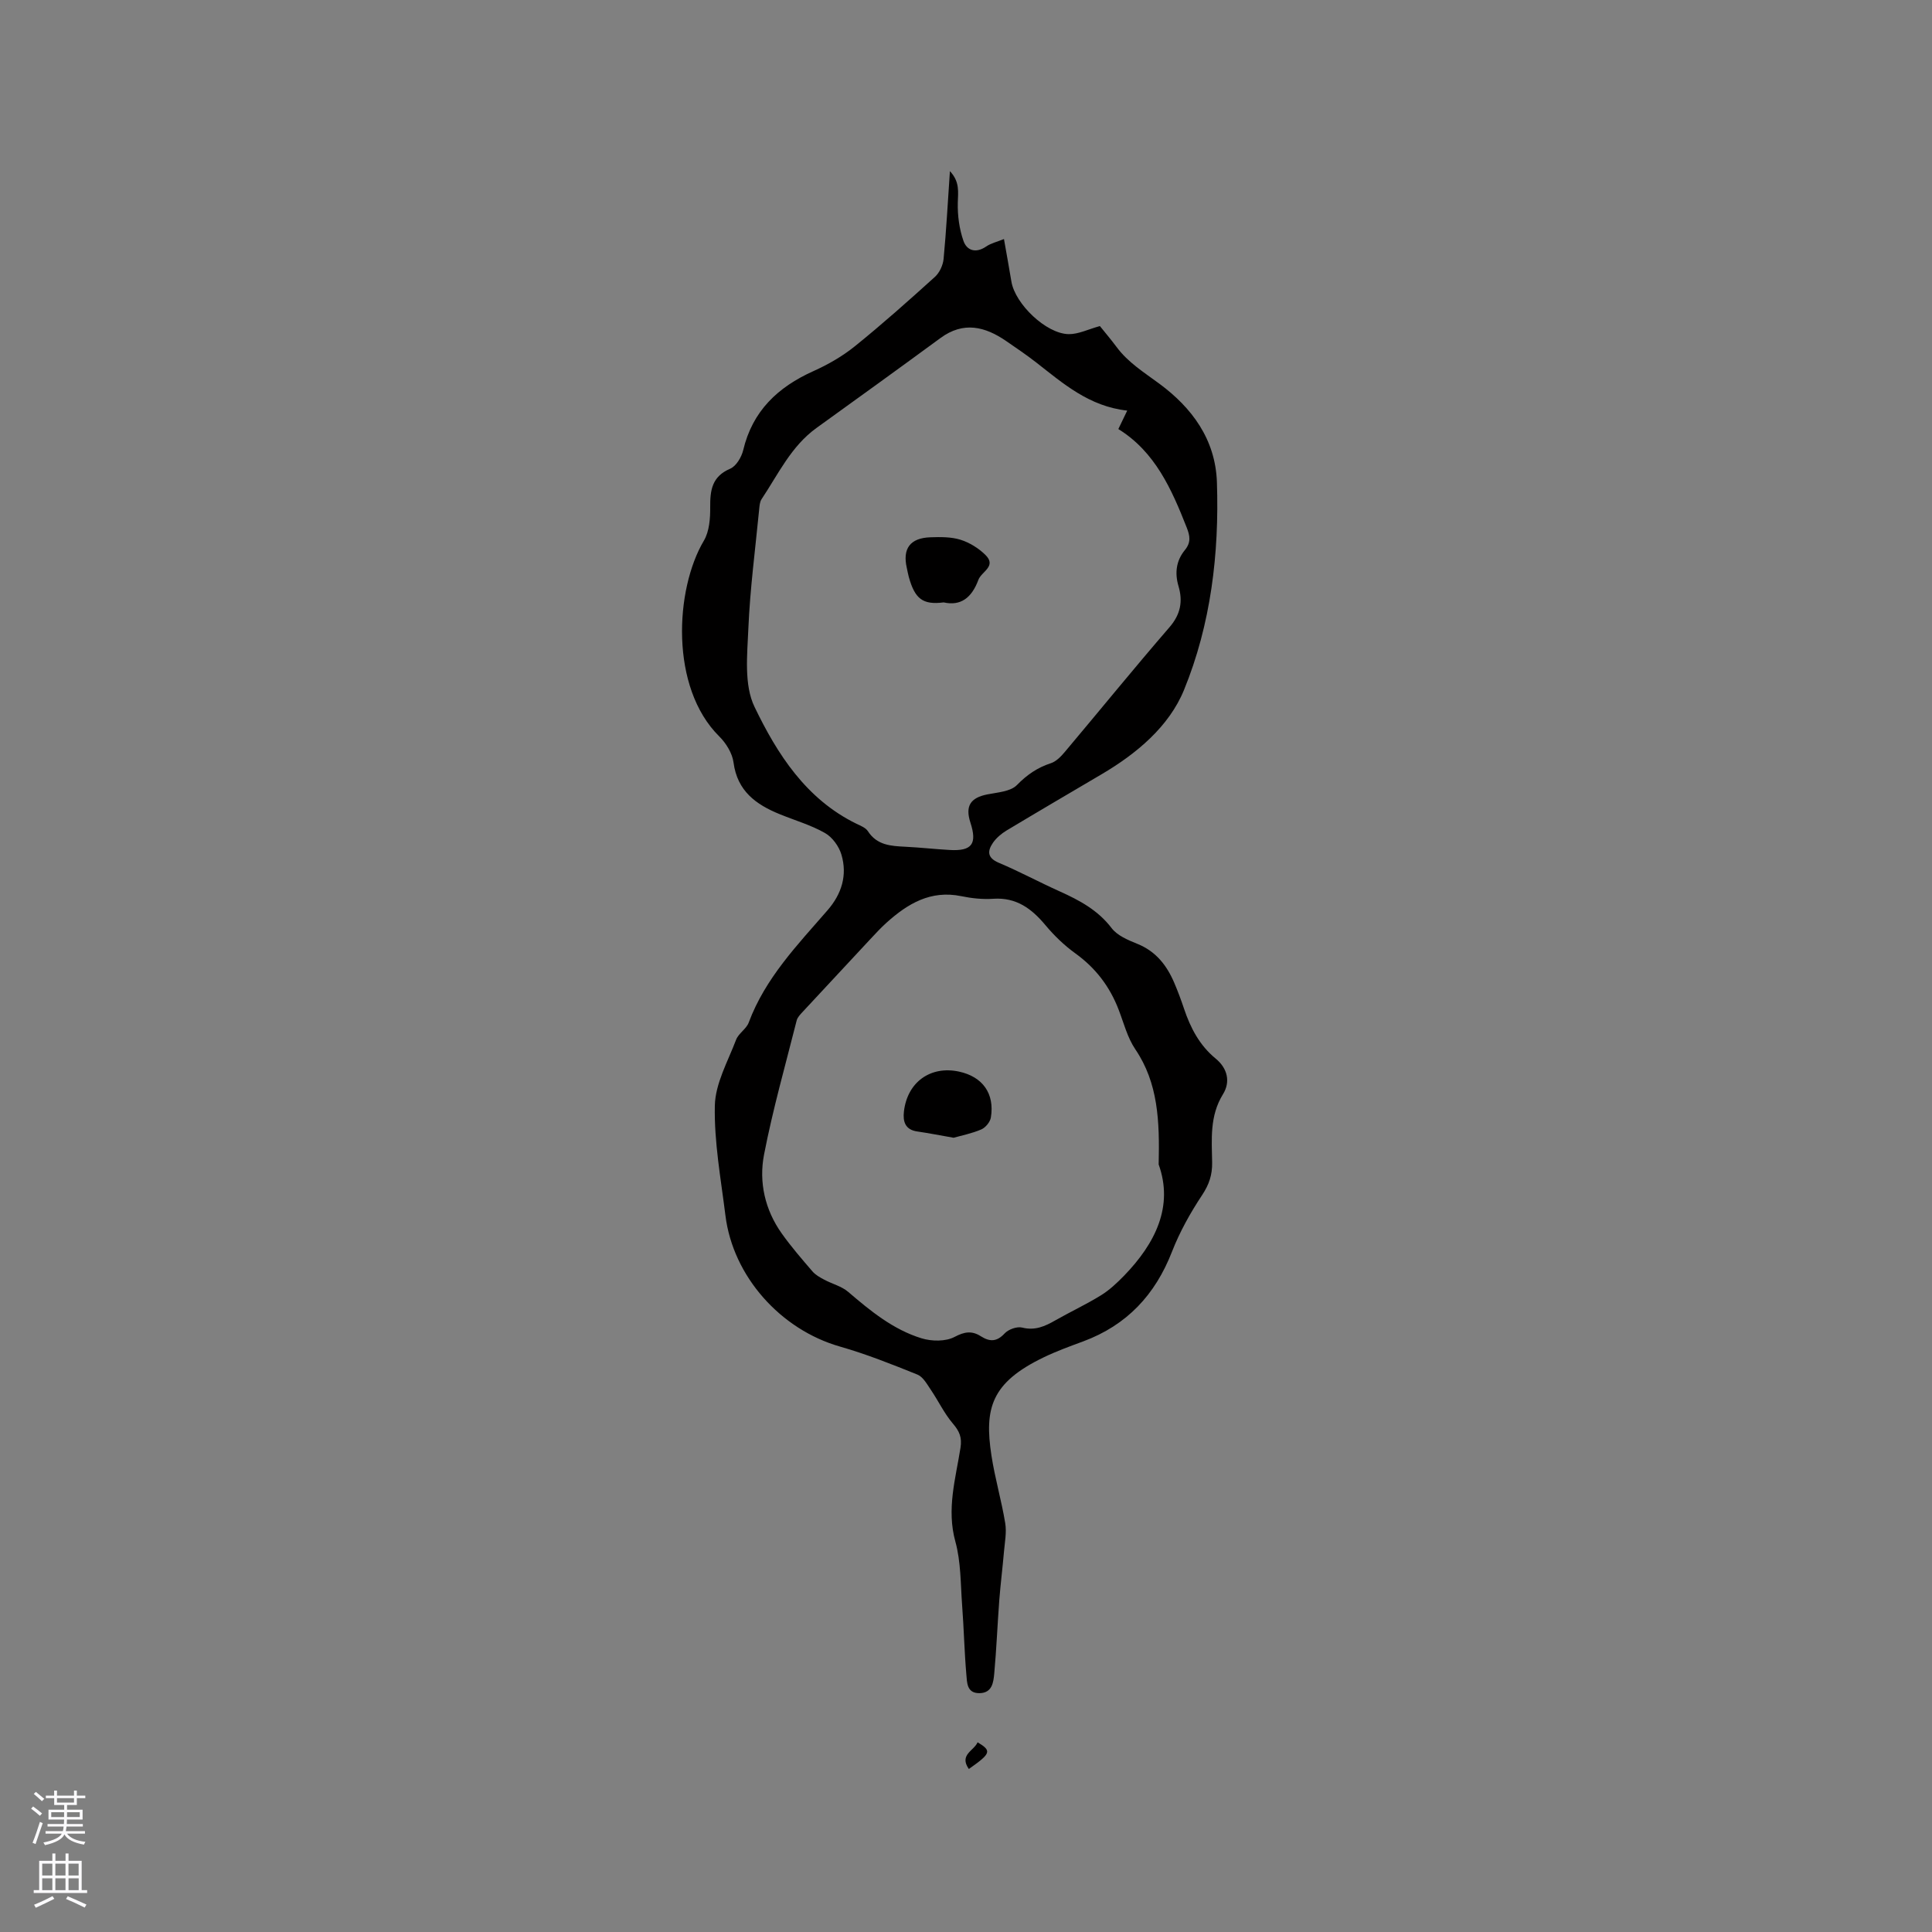 <svg enable-background="new 0 0 400 400" viewBox="0 0 400 400" xmlns="http://www.w3.org/2000/svg"><rect x="0" y="0" width="400" height="400" fill="#808080" stroke="none"/><g fill="#010000"><path d="m196.67 35.43c2.09 2.24 1.68 4.33 1.63 6.57-.06 2.63.31 5.41 1.18 7.89.7 2 2.58 2.6 4.69 1.15.99-.68 2.24-.96 3.69-1.55.56 3.22 1.08 6 1.54 8.8.76 4.63 7.19 10.82 11.86 10.89 2 .03 4.01-1 6.46-1.67.97 1.22 2.26 2.72 3.44 4.31 2.41 3.26 5.73 5.29 8.95 7.68 6.59 4.89 11.54 11.4 11.84 20.35.49 14.79-1.25 29.4-6.82 43.01-3.09 7.55-9.79 13.17-17.07 17.45-6.57 3.87-13.14 7.72-19.67 11.64-1.06.64-2.09 1.51-2.79 2.51-1.18 1.71-1.25 3.14 1.19 4.17 4.29 1.81 8.4 4.03 12.65 5.94 4.08 1.84 7.88 3.87 10.72 7.6 1.18 1.55 3.41 2.47 5.33 3.25 3.84 1.55 6.09 4.46 7.63 8.07.75 1.75 1.41 3.54 2.02 5.35 1.33 3.98 3.23 7.6 6.53 10.31 2.54 2.08 3.09 4.88 1.54 7.39-2.79 4.51-2.33 9.33-2.25 14.16.04 2.54-.63 4.55-2.07 6.72-2.44 3.68-4.64 7.62-6.24 11.72-3.47 8.93-9.35 15.22-18.36 18.57-2.78 1.03-5.58 2.04-8.24 3.33-10.82 5.22-12.29 10.53-10.78 20.32.72 4.7 2.08 9.3 2.85 13.99.32 1.91-.09 3.95-.26 5.93-.29 3.35-.71 6.68-.97 10.03-.38 5.05-.58 10.11-1.04 15.15-.17 1.83-.41 4.06-3.07 4.09-2.65.03-2.56-2.24-2.71-3.9-.41-4.74-.51-9.51-.87-14.26-.33-4.43-.24-9.01-1.4-13.22-1.86-6.72.05-13.02 1.06-19.42.34-2.16-.23-3.44-1.58-5.02-1.79-2.1-3-4.69-4.57-7-.78-1.15-1.6-2.66-2.75-3.13-5.28-2.13-10.6-4.25-16.06-5.81-12.28-3.51-22.15-14.51-23.71-27.16-.94-7.57-2.35-15.17-2.19-22.73.1-4.58 2.7-9.15 4.4-13.63.5-1.32 2.12-2.23 2.61-3.55 3.42-9.2 10.09-16.08 16.33-23.27 2.92-3.36 4.13-7.26 2.87-11.5-.5-1.71-1.88-3.62-3.4-4.48-2.91-1.66-6.22-2.61-9.35-3.89-4.93-2-8.81-4.79-9.59-10.71-.25-1.91-1.54-4-2.95-5.4-10.26-10.14-9.18-30.44-3.19-40.53 1.13-1.91 1.33-4.6 1.31-6.93-.03-3.52.36-6.36 4.14-7.97 1.24-.53 2.34-2.39 2.69-3.83 1.92-8.12 7.17-13.06 14.53-16.37 3.03-1.36 6.01-3.07 8.59-5.15 5.69-4.59 11.16-9.47 16.58-14.37.95-.86 1.66-2.4 1.79-3.7.56-5.89.87-11.78 1.31-18.19zm36.71 49.58c-7.9-.87-13.26-5.61-18.85-9.97-2-1.56-4.12-2.99-6.21-4.43-4.39-3.02-8.85-4.12-13.6-.63-8.52 6.25-17.09 12.44-25.67 18.62-5.26 3.79-7.92 9.57-11.37 14.74-.38.56-.43 1.39-.5 2.1-.8 8.22-1.89 16.44-2.24 24.68-.23 5.44-.93 11.67 1.28 16.24 4.7 9.76 10.67 19.1 21.1 24.19.85.41 1.9.81 2.37 1.54 1.89 2.93 4.78 3.07 7.77 3.22 3.07.15 6.12.5 9.19.67 4.58.26 5.7-1.26 4.26-5.68-1.11-3.43.01-5.14 3.52-5.83 2.12-.42 4.78-.58 6.11-1.93 2.09-2.14 4.25-3.62 7.04-4.53 1.1-.36 2.09-1.39 2.88-2.33 7.24-8.6 14.32-17.32 21.67-25.82 2.31-2.67 2.79-5.37 1.87-8.49-.82-2.77-.47-5.31 1.32-7.49 1.3-1.59 1.05-2.94.38-4.65-3.13-7.94-6.53-15.68-14.16-20.4.61-1.29 1.06-2.22 1.84-3.82zm6.51 156.08c.21-9.02-.1-16.86-4.85-23.87-1.62-2.4-2.37-5.4-3.43-8.16-1.83-4.78-4.76-8.64-8.95-11.66-2.29-1.65-4.39-3.67-6.2-5.84-2.87-3.44-6.03-5.8-10.81-5.48-2.19.15-4.48-.09-6.64-.54-6.31-1.3-11.07 1.54-15.46 5.49-1.18 1.06-2.26 2.23-3.34 3.39-4.69 5.02-9.37 10.05-14.04 15.09-.49.53-1.07 1.12-1.23 1.78-2.33 9.23-4.94 18.4-6.75 27.74-1.11 5.71.18 11.44 3.65 16.33 1.95 2.75 4.17 5.31 6.37 7.87.64.74 1.58 1.26 2.47 1.73 1.63.87 3.57 1.34 4.93 2.51 4.61 3.95 9.32 7.81 15.18 9.61 2.11.65 5.01.69 6.85-.29 2.09-1.11 3.61-1.29 5.42-.14 1.85 1.17 3.3 1.19 4.94-.58.78-.84 2.55-1.48 3.63-1.21 2.66.67 4.71-.26 6.86-1.49 3.13-1.78 6.41-3.31 9.47-5.2 1.75-1.08 3.3-2.55 4.75-4.03 6.54-6.75 10.28-14.41 7.18-23.05z"/><path d="m200.59 366.25c-2.08-2.96 1.09-3.78 1.81-5.53 2.96 1.79 2.8 2.28-1.81 5.53z"/><path d="m195.38 124.72c-4.38.56-5.97-.78-7.22-5.26-.17-.61-.27-1.24-.41-1.85-.93-4.02.67-6.22 4.86-6.37 2.09-.07 4.31-.1 6.26.51 1.88.59 3.77 1.77 5.17 3.16 2.36 2.35-.85 3.42-1.48 5.15-1.38 3.72-3.66 5.45-7.18 4.66z"/><path d="m197.44 235.56c-2.96-.52-5.24-.97-7.53-1.3-2.53-.36-3-2.09-2.76-4.14.7-6.08 5.5-9.52 11.39-8.26 4.89 1.05 7.42 4.54 6.61 9.5-.15.94-1.11 2.1-1.99 2.48-1.99.85-4.15 1.27-5.72 1.72z"/></g><path d="m6.44 374.46.42-.45c.65.47 1.27.95 1.85 1.44l-.45.49c-.65-.56-1.25-1.06-1.82-1.48m.93 7.33-.63-.26c.55-1.36 1.05-2.8 1.52-4.33.19.1.38.19.59.27-.46 1.29-.95 2.73-1.48 4.32m-.38-10.38.44-.42c.43.34 1.01.82 1.74 1.44l-.49.49c-.53-.51-1.09-1.01-1.69-1.51m2.5.35h1.72v-1.04h.59v1.04h3.52v-1.04h.59v1.04h1.75v.53h-1.75v1.42h-2.03v.97h3.22v2.03h-3.24c0 .35-.01.66-.03.93h3.32v.53h-3.37c-.03.27-.08.58-.15.94h3.96v.53h-3.71c.67.92 1.93 1.48 3.79 1.68-.13.24-.23.44-.29.59-2.13-.38-3.48-1.08-4.04-2.12-.43.97-1.77 1.72-4.03 2.23-.09-.19-.2-.37-.33-.55 2.1-.42 3.37-1.03 3.81-1.83h-3.36v-.53h3.58c.08-.29.13-.61.16-.94h-3.33v-.53h3.39c.02-.27.04-.58.04-.93h-3.23v-2.03h3.25v-.97h-2.07v-1.42h-1.73zm1.12 3.44v1h2.65c.01-.3.02-.44.01-.4v-.25-.35zm1.19-2h3.52v-.91h-3.52zm4.71 2h-2.63v.59c0 .15-.01.28-.01.4h2.64z" fill="#fbfafc"/><path d="m13.56 383.74h.63v1.52h2.72v6.07h1.13v.6h-11.06v-.6h1.13v-6.07h2.73v-1.52h.63v1.52h2.1v-1.52zm-2.69 8.83.38.56c-1.24.63-2.53 1.25-3.85 1.85-.1-.21-.21-.42-.34-.63 1.36-.55 2.63-1.15 3.81-1.78m-2.13-4.27h2.1v-2.45h-2.1zm0 3.04h2.1v-2.46h-2.1zm2.72-3.04h2.1v-2.45h-2.1zm0 3.04h2.1v-2.46h-2.1zm6.07 3.6c-1.41-.71-2.7-1.3-3.86-1.78l.35-.56c1.45.62 2.75 1.19 3.88 1.72zm-1.25-9.09h-2.1v2.45h2.1zm-2.09 5.49h2.1v-2.46h-2.1z" fill="#fbfafc"/></svg>